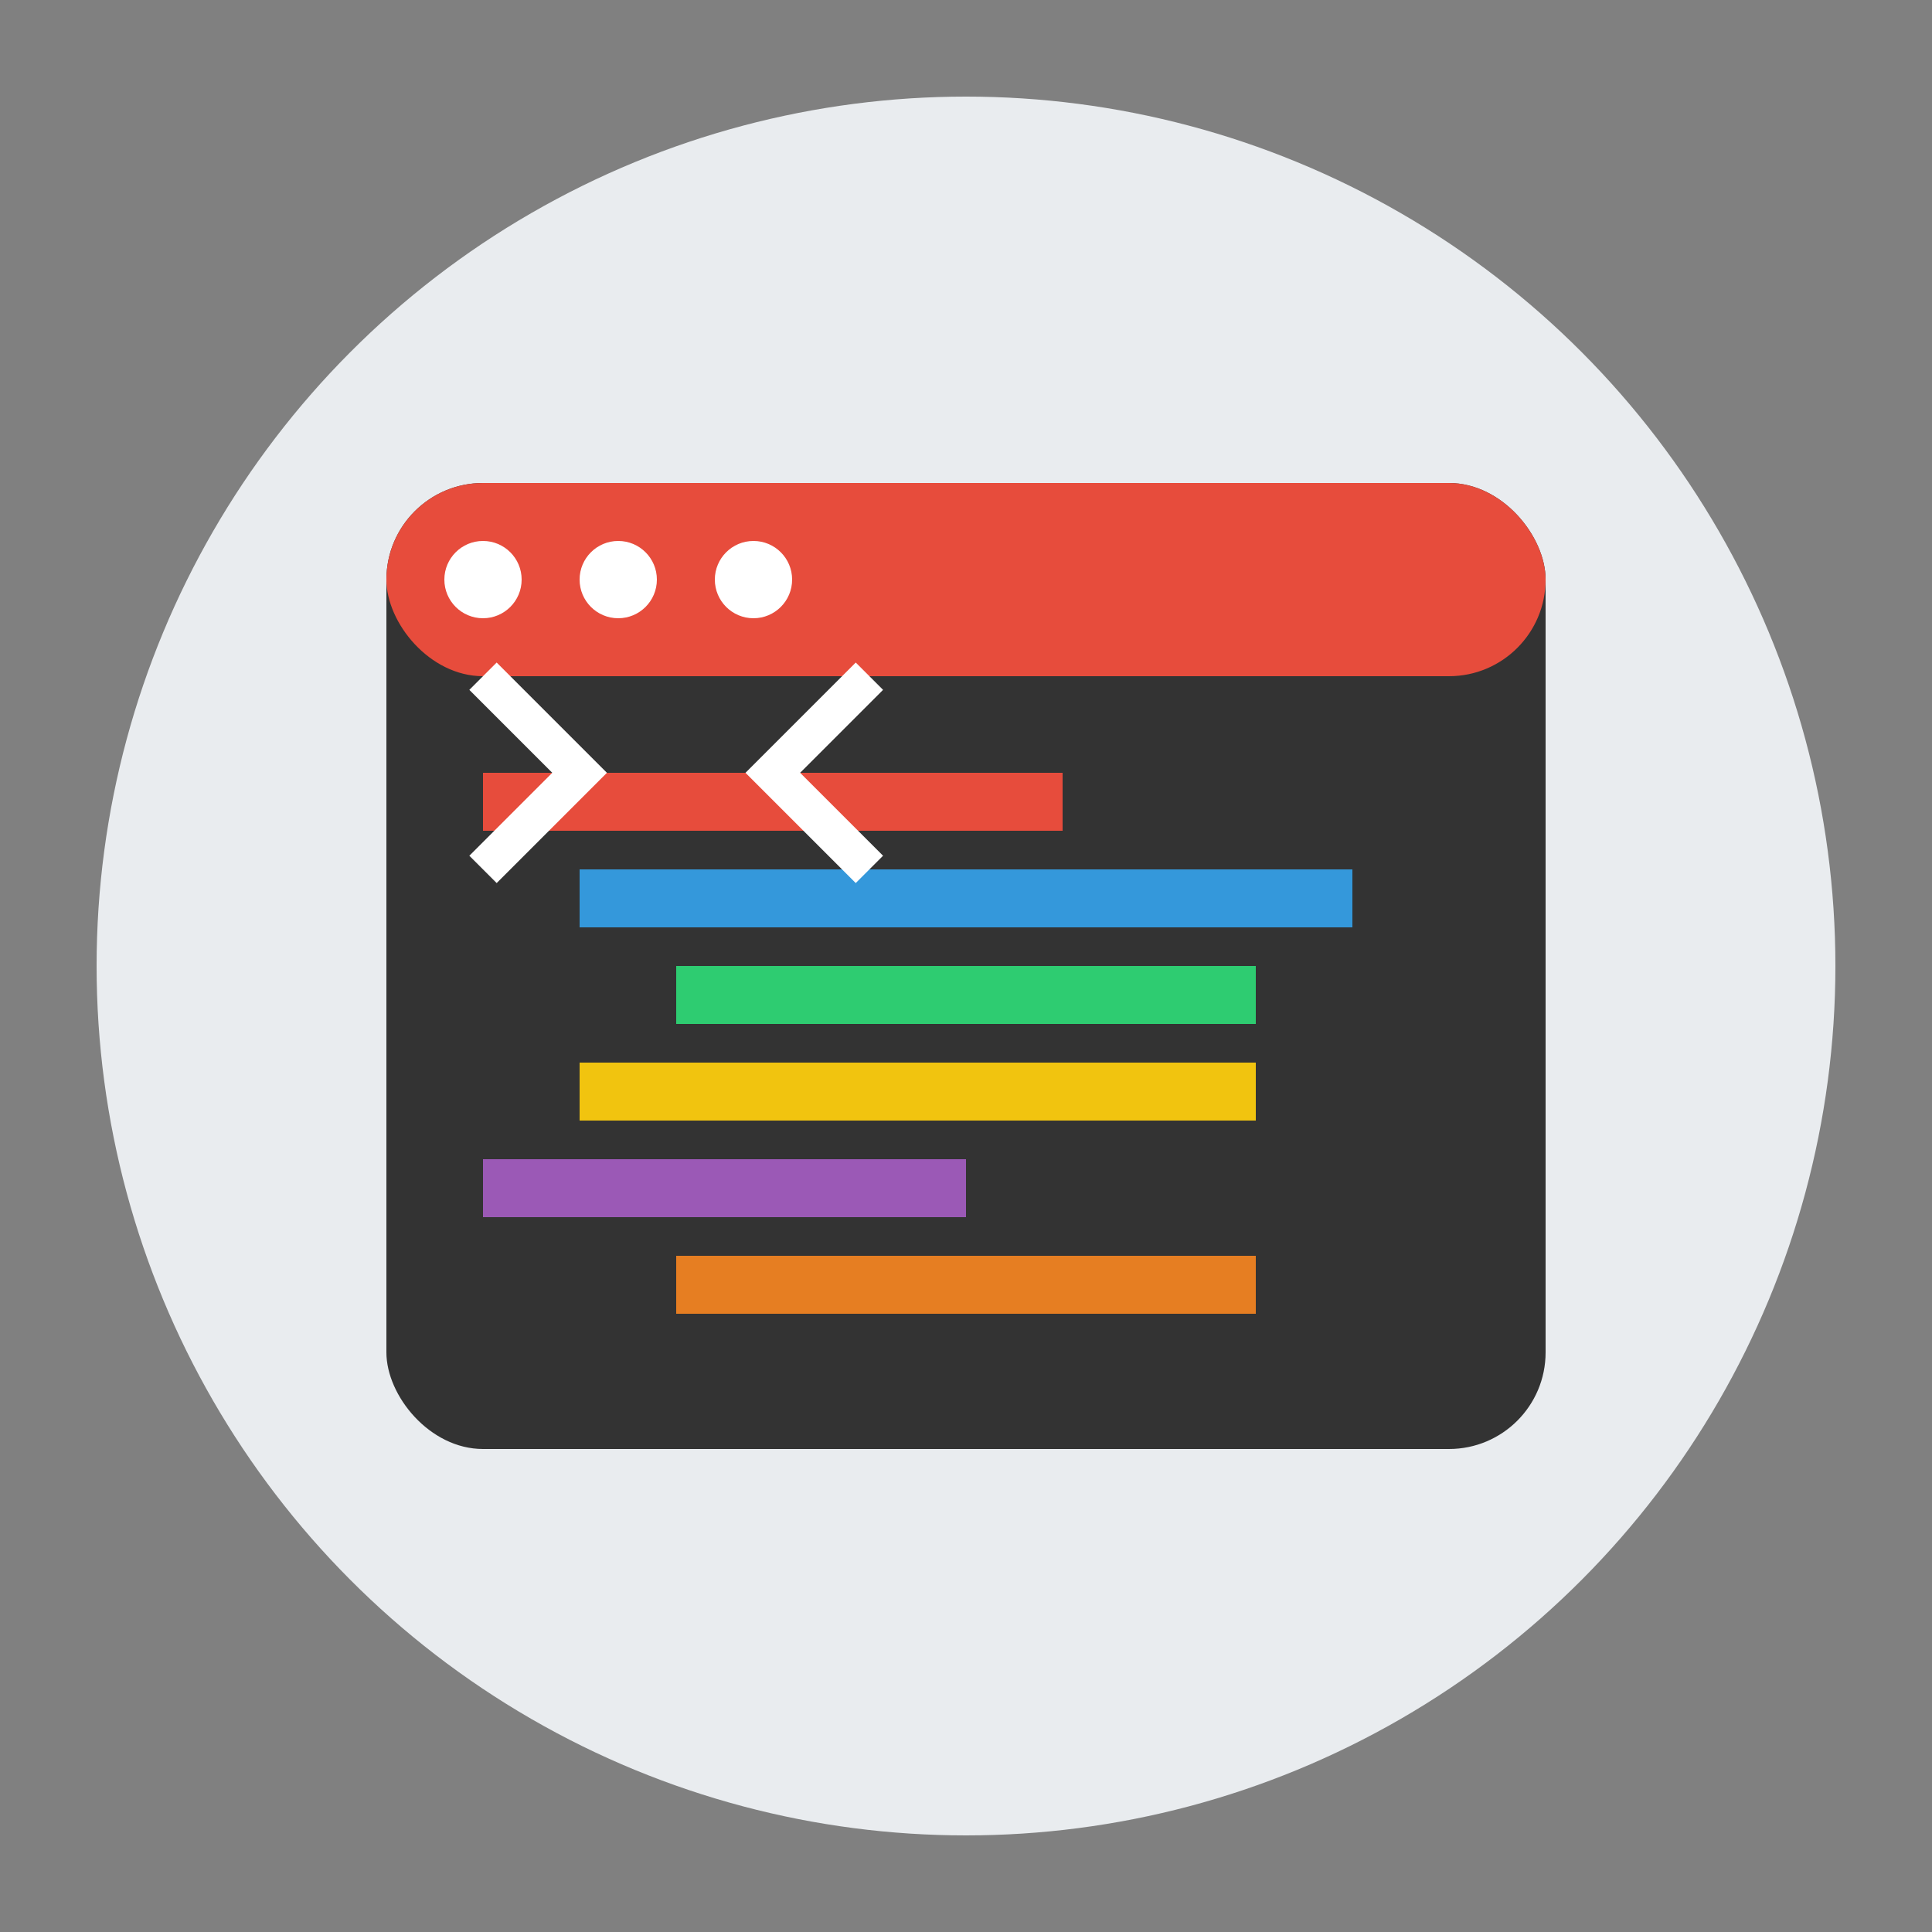 <svg xmlns="http://www.w3.org/2000/svg" viewBox="0 0 100 100">
  <rect x="0" y="0" width="100" height="100" fill="#808080" stroke="none"/>
  <circle cx="50" cy="50" r="45" fill="#e9ecef" />
  
  <!-- Code Window -->
  <rect x="20" y="25" width="60" height="50" rx="5" ry="5" fill="#333" />
  <rect x="20" y="25" width="60" height="10" rx="5" ry="5" fill="#e74c3c" />
  
  <!-- Window Controls -->
  <circle cx="25" cy="30" r="2" fill="#fff" />
  <circle cx="32" cy="30" r="2" fill="#fff" />
  <circle cx="39" cy="30" r="2" fill="#fff" />
  
  <!-- Code Lines -->
  <rect x="25" y="40" width="30" height="3" fill="#e74c3c" />
  <rect x="30" y="45" width="40" height="3" fill="#3498db" />
  <rect x="35" y="50" width="30" height="3" fill="#2ecc71" />
  <rect x="30" y="55" width="35" height="3" fill="#f1c40f" />
  <rect x="25" y="60" width="25" height="3" fill="#9b59b6" />
  <rect x="35" y="65" width="30" height="3" fill="#e67e22" />
  
  <!-- Code Brackets -->
  <path d="M25,35 L30,40 L25,45 M45,35 L40,40 L45,45" fill="none" stroke="#fff" stroke-width="2" />
</svg> 